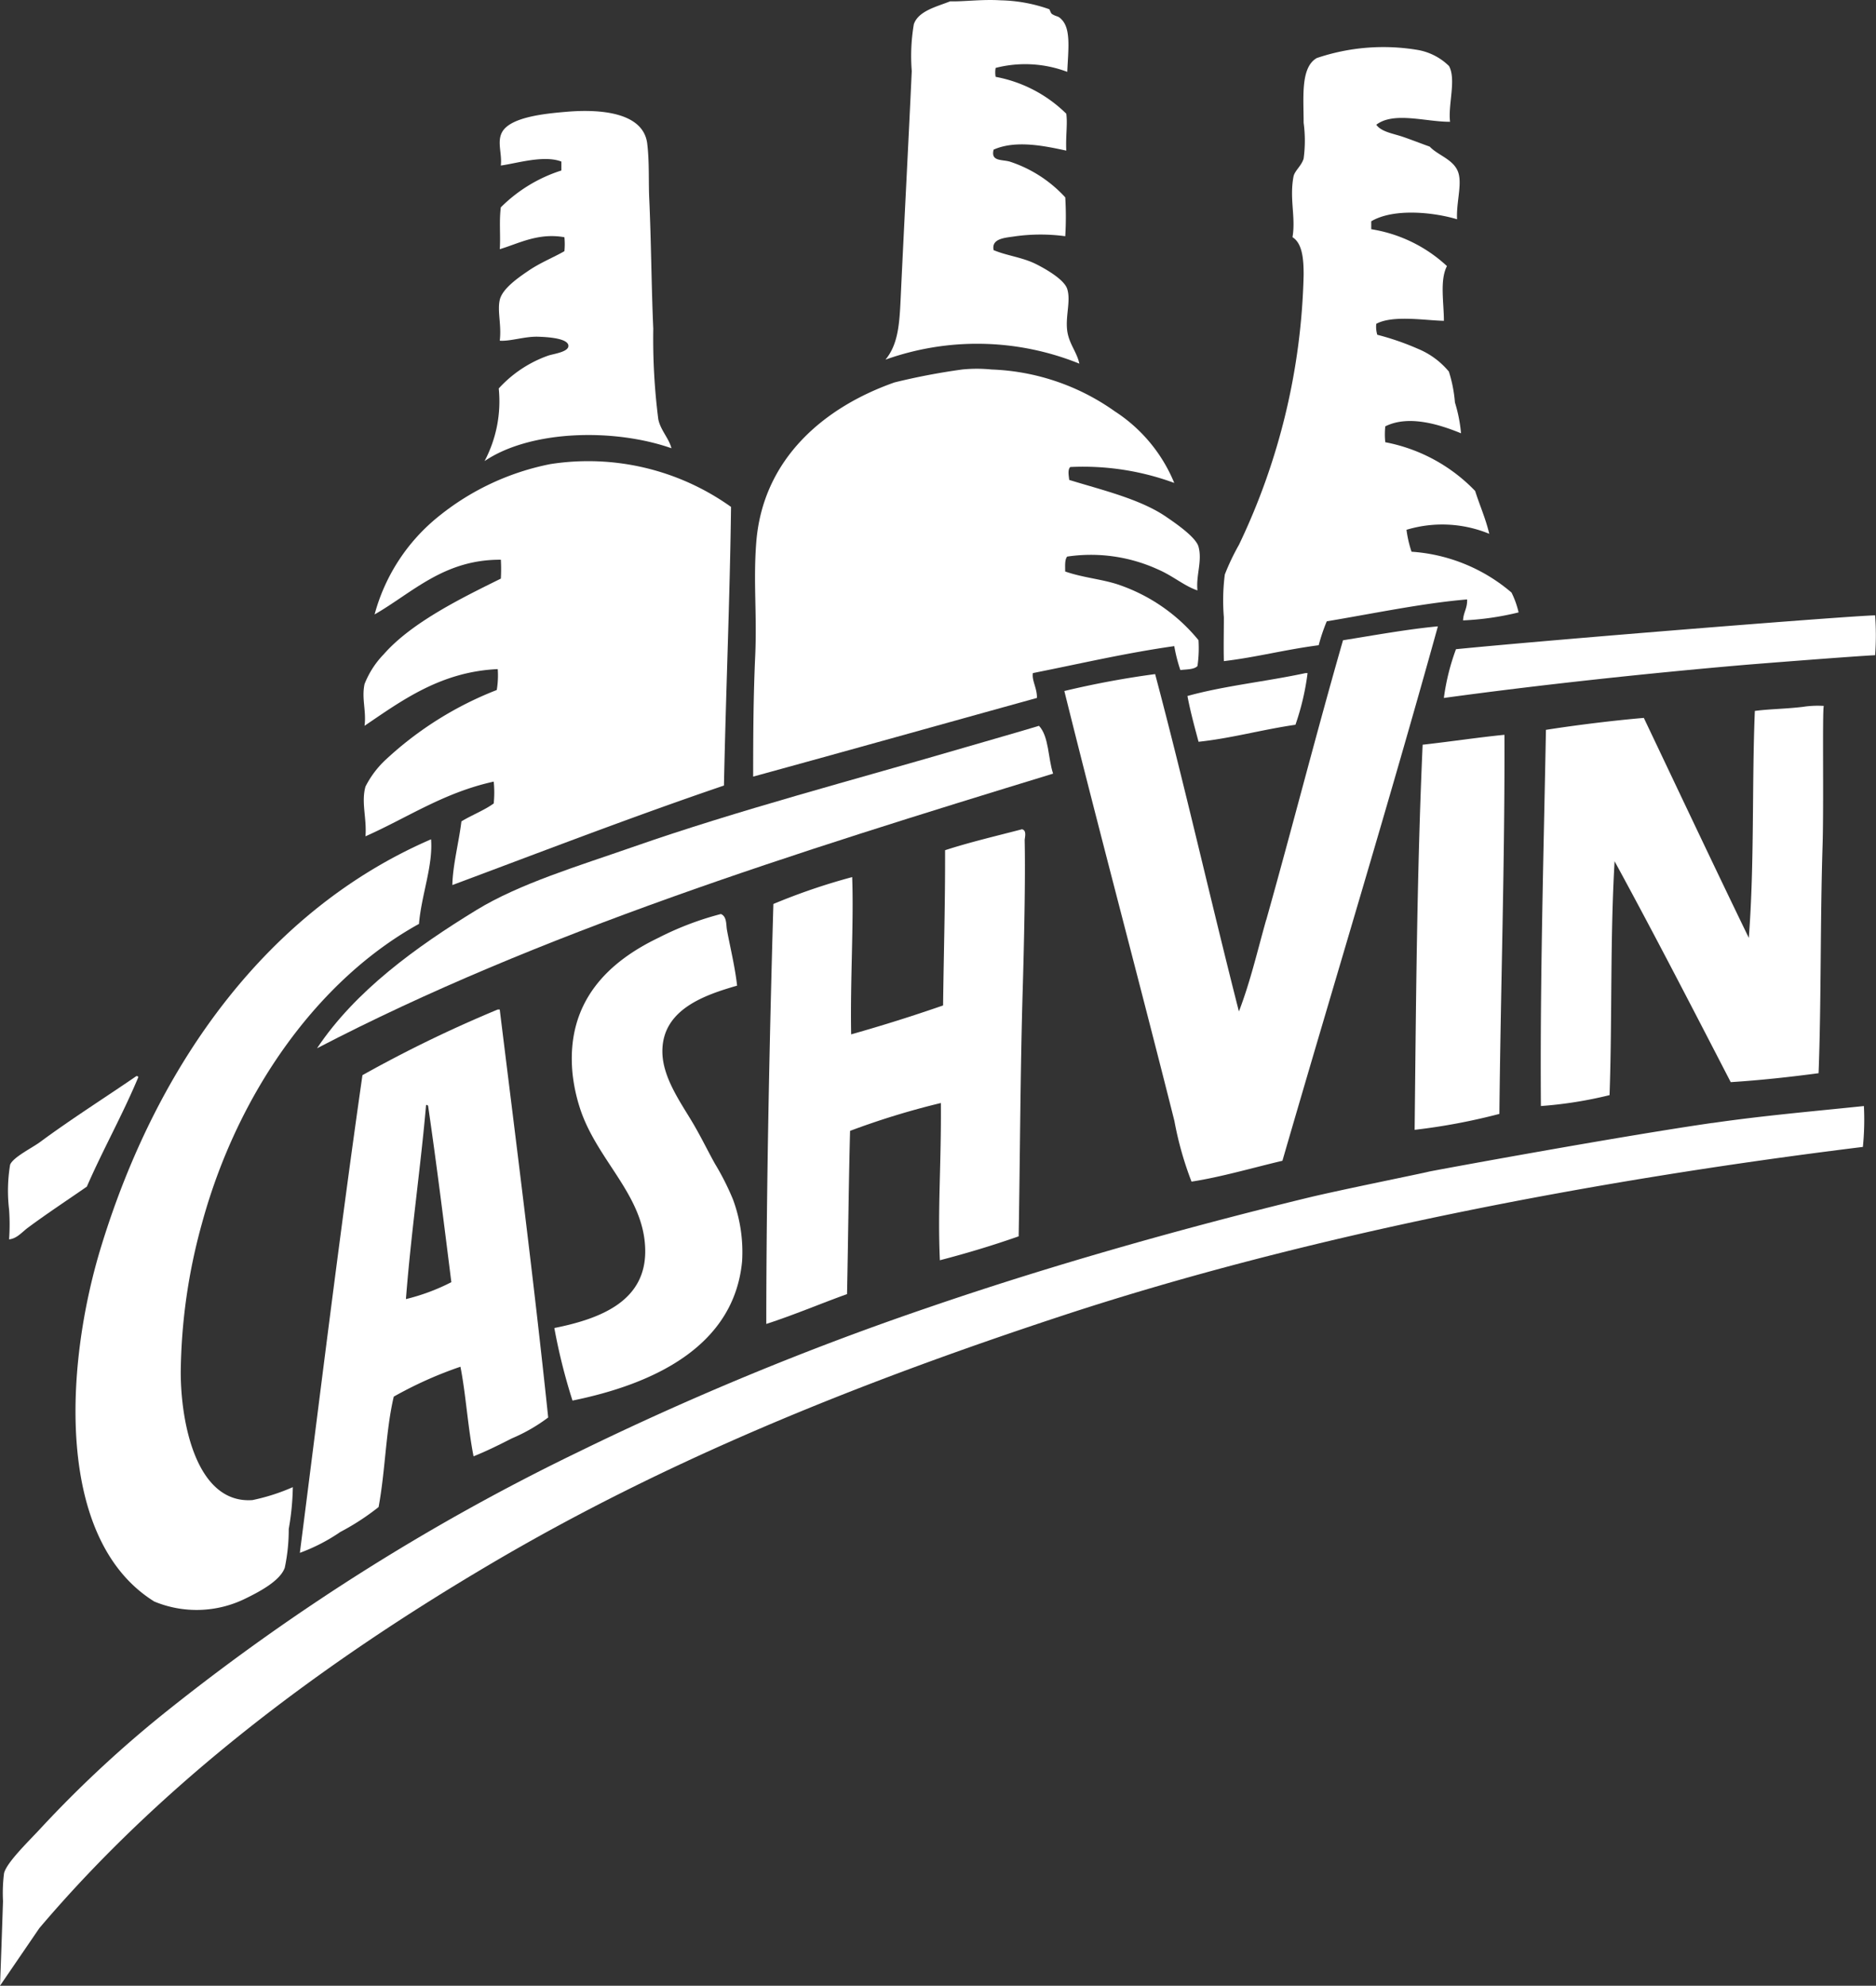 <?xml version="1.0" encoding="UTF-8"?>
<svg xmlns="http://www.w3.org/2000/svg" xmlns:xlink="http://www.w3.org/1999/xlink" id="Logo_Desktop" data-name="Logo Desktop" width="132.242" height="140" viewBox="0 0 132.242 140">
    <rect x="0" y="0" width="132.242" height="140" fill="#333333" stroke="none"/>
    <g id="Groupe_74" data-name="Groupe 74" clip-path="">
        <path id="Tracé_1045" data-name="Tracé 1045" d="M152.9,25.635c-.18-.833-.729-1.389-.855-2.315-.136-1.032.266-2.114,0-2.946-.212-.679-1.569-1.439-2.2-1.755-.962-.481-2.059-.59-2.988-.984-.18-.858.883-.87,1.562-.981a13.032,13.032,0,0,1,3.488,0,22.957,22.957,0,0,0,0-2.738,9.145,9.145,0,0,0-3.914-2.523c-.559-.16-1.353,0-1.136-.844,1.593-.706,3.667-.239,5.122.069-.049-1.031.1-1.867,0-2.6a9.575,9.575,0,0,0-4.98-2.6,1.791,1.791,0,0,1,0-.63,8.373,8.373,0,0,1,5.049.279c.062-1.488.269-2.946-.356-3.646-.3-.34-.347-.206-.709-.425-.11-.063-.159-.321-.213-.349A10.922,10.922,0,0,0,147.35.022c-1.325-.081-2.619.1-3.557.072-.942.377-2.242.673-2.561,1.616a13.444,13.444,0,0,0-.146,3.3c-.234,5.1-.551,11.061-.784,16.067-.083,1.847-.2,3.229-1.069,4.279a19.215,19.215,0,0,1,13.667.282" transform="translate(-76.815 0)" fill="#fff" fill-rule="evenodd"></path>
        <path id="Tracé_1046" data-name="Tracé 1046" d="M192.373,50.771c2.324-.277,4.239-.8,6.689-1.122a12.943,12.943,0,0,1,.569-1.685c3.235-.539,6.813-1.29,9.892-1.543.032.616-.263.91-.283,1.477a19.885,19.885,0,0,0,3.914-.563,6.279,6.279,0,0,0-.5-1.4,12.09,12.09,0,0,0-7.047-2.879,8.088,8.088,0,0,1-.355-1.545,8.708,8.708,0,0,1,5.834.283c-.254-1.082-.672-2-.994-3.02a11.846,11.846,0,0,0-6.335-3.437,5.37,5.37,0,0,1,0-1.119c1.674-.838,3.9-.1,5.339.489a10.379,10.379,0,0,0-.43-2.174,9.676,9.676,0,0,0-.426-2.176,5.614,5.614,0,0,0-2.2-1.614,18.673,18.673,0,0,0-2.848-.982,1.932,1.932,0,0,1-.07-.773c1.175-.635,3.469-.232,4.766-.211,0-1.3-.3-2.863.216-3.858a10.175,10.175,0,0,0-5.337-2.6V19.76c1.6-.945,4.431-.631,6.05-.142-.059-1.086.3-2.245.139-3.085-.2-1.1-1.442-1.366-2.066-2.037-.6-.211-1.266-.477-1.921-.7s-1.495-.339-1.846-.843c1.239-.951,3.526-.192,5.2-.209-.151-1.182.446-2.987-.073-3.929a4.169,4.169,0,0,0-2.136-1.122,14.614,14.614,0,0,0-7.189.56c-1.149.663-.924,2.734-.924,4.559a9.467,9.467,0,0,1,0,2.527c-.152.516-.631.856-.713,1.264-.3,1.572.168,2.865-.072,4.279.712.44.787,1.608.785,2.665a46.509,46.509,0,0,1-4.556,19.016,16.2,16.2,0,0,0-1,2.1,14.405,14.405,0,0,0-.067,3.017c0,1.012-.027,2.036,0,3.086" transform="translate(-106.106 -4.159)" fill="#fff" fill-rule="evenodd"></path>
        <path id="Tracé_1047" data-name="Tracé 1047" d="M89.373,41.479c-.175-.694-.767-1.271-.925-2.035a44.781,44.781,0,0,1-.355-6.385c-.134-3.051-.148-6.268-.285-9.193-.054-1.213.016-2.571-.141-3.858-.271-2.223-3.343-2.448-5.694-2.246-1.575.131-4.012.382-4.557,1.472-.343.684.03,1.5-.071,2.316,1.052-.134,3.028-.761,4.271-.279V21.9A10.569,10.569,0,0,0,77.345,24.5c-.125,1.031-.01,1.948-.072,2.949,1.349-.405,2.705-1.171,4.556-.844a5.156,5.156,0,0,1,0,.983c-.739.431-1.691.8-2.564,1.4-.653.446-1.809,1.232-1.993,2.035s.134,1.763,0,2.876c.735.058,1.779-.312,2.706-.279.5.017,2.1.078,2.133.632.026.449-1.086.58-1.424.7A8.578,8.578,0,0,0,77.2,37.268a9.007,9.007,0,0,1-1,5.121c3.225-2.188,9.089-2.334,13.166-.91" transform="translate(-42.043 -9.88)" fill="#fff" fill-rule="evenodd"></path>
        <path id="Tracé_1048" data-name="Tracé 1048" d="M118.433,87.586c6.684-1.833,13.337-3.7,20-5.545.025-.674-.375-1.233-.283-1.754,3.3-.652,6.494-1.408,9.965-1.9a11.269,11.269,0,0,0,.429,1.688c.44-.056.966-.03,1.207-.283a8.877,8.877,0,0,0,.072-1.824,12.455,12.455,0,0,0-5.48-3.858c-1.2-.44-2.6-.522-3.918-.985,0-.393-.039-.832.141-1.05a11.375,11.375,0,0,1,6.41.91c1.041.447,1.871,1.179,2.774,1.474-.112-1.071.352-2.075.072-3.089-.19-.671-1.621-1.651-2.279-2.1-1.832-1.258-4.57-1.9-6.833-2.6-.031-.305-.122-.711.072-.91a18.617,18.617,0,0,1,7.332,1.122,10.982,10.982,0,0,0-4.2-5.054,15.973,15.973,0,0,0-8.682-2.944,10.317,10.317,0,0,0-2.066,0,46.287,46.287,0,0,0-4.77.911c-4.894,1.72-9.292,5.336-9.749,11.3-.212,2.761.056,5.009-.07,7.928-.13,2.87-.145,5.489-.147,8.56" transform="translate(-65.339 -32.834)" fill="#fff" fill-rule="evenodd"></path>
        <path id="Tracé_1049" data-name="Tracé 1049" d="M57.225,92.2c2.628-1.78,5.376-3.819,9.392-4a6.172,6.172,0,0,1-.069,1.474,24.539,24.539,0,0,0-7.828,4.913,6.742,6.742,0,0,0-1.426,1.895c-.312,1.12.1,2.224,0,3.506,2.978-1.321,5.511-3.08,9.04-3.857a7.7,7.7,0,0,1,0,1.541c-.685.495-1.547.816-2.277,1.264-.18,1.483-.612,3.093-.639,4.489,6.346-2.369,12.635-4.8,19.145-7.016.149-7.024.415-13.071.5-19.644a17.322,17.322,0,0,0-12.742-3.018A18.082,18.082,0,0,0,62.491,77.4a13.293,13.293,0,0,0-4.554,6.945c2.671-1.53,4.884-3.882,8.9-3.857a11.828,11.828,0,0,1,0,1.332c-2.706,1.339-6.273,3.07-8.255,5.333a6.325,6.325,0,0,0-1.353,2.1c-.219,1.02.134,1.884,0,2.947" transform="translate(-31.531 -41.026)" fill="#fff" fill-rule="evenodd"></path>
        <path id="Tracé_1050" data-name="Tracé 1050" d="M257.43,98.165c-2.114.061-22.258,1.669-29.541,2.387a15.9,15.9,0,0,0-.854,3.438c6.777-.929,14.361-1.738,21-2.314,1.07-.092,8.1-.644,9.4-.7a19.079,19.079,0,0,0,0-2.809" transform="translate(-125.255 -54.782)" fill="#fff" fill-rule="evenodd"></path>
        <path id="Tracé_1051" data-name="Tracé 1051" d="M181.579,120.616c-.614,2.177-1.12,4.373-1.921,6.456-2.01-7.888-3.828-15.967-5.906-23.785a63.16,63.16,0,0,0-6.4,1.192c2.505,10.092,5.256,20.357,7.758,30.311a23.922,23.922,0,0,0,1.207,4.278c2.037-.311,4.323-.977,6.408-1.47,3.645-12.567,7.44-24.989,10.959-37.678-2.136.2-4.488.63-6.688.981-1.872,6.509-3.581,13.214-5.411,19.716" transform="translate(-92.325 -55.761)" fill="#fff" fill-rule="evenodd"></path>
        <path id="Tracé_1052" data-name="Tracé 1052" d="M195.182,107.378h-.142c-2.725.589-5.736.894-8.327,1.616.213,1.12.5,2.168.784,3.227,2.307-.245,4.436-.849,6.83-1.2a17.826,17.826,0,0,0,.855-3.647" transform="translate(-103.009 -59.924)" fill="#fff" fill-rule="evenodd"></path>
        <path id="Tracé_1053" data-name="Tracé 1053" d="M100.743,115.791c-1.563.474-3.356.978-5.051,1.474-8.06,2.362-16.055,4.438-23.634,7.088-3.752,1.311-7.922,2.561-10.96,4.419-4.279,2.618-8.543,5.7-11.247,9.753,15.6-8.125,33.692-13.795,51.886-19.363-.362-1.092-.286-2.615-.994-3.371" transform="translate(-27.503 -64.619)" fill="#fff" fill-rule="evenodd"></path>
        <path id="Tracé_1054" data-name="Tracé 1054" d="M228.415,143.955c.09-8.947.39-17.858.356-26.731-1.839.182-3.68.465-5.766.7-.408,9.046-.47,18.546-.564,27.151a43.068,43.068,0,0,0,5.974-1.123" transform="translate(-122.721 -65.419)" fill="#fff" fill-rule="evenodd"></path>
        <path id="Tracé_1055" data-name="Tracé 1055" d="M138.514,132.3c-1.824.478-3.679.91-5.411,1.474.009,3.9-.091,7.041-.141,10.945-2.2.761-4.149,1.376-6.48,2.039-.073-3.738.191-7.87.072-11.089A43.671,43.671,0,0,0,121,137.565c-.26,8.956-.5,20.127-.5,29.609,1.96-.637,3.783-1.417,5.692-2.105.083-4.071.118-7.874.214-11.508a54.694,54.694,0,0,1,6.4-1.964c.035,4.294-.234,7.418-.07,11.086q2.875-.746,5.554-1.686c.1-5.764.117-11.686.284-17.329.092-3.1.2-7.83.14-10.6,0-.179.177-.718-.212-.773" transform="translate(-66.483 -73.832)" fill="#fff" fill-rule="evenodd"></path>
        <path id="Tracé_1056" data-name="Tracé 1056" d="M17.443,187.639a7.778,7.778,0,0,0,6.406-.21c.931-.455,2.443-1.231,2.779-2.174a13.054,13.054,0,0,0,.281-2.737,18.541,18.541,0,0,0,.288-2.948,14.169,14.169,0,0,1-2.848.913c-3.936.279-5.059-5.423-5.053-9.05a40.527,40.527,0,0,1,1.494-10.456c2.528-9.27,8.209-17.2,15.3-21.117.164-2.014,1-4.114.85-5.963-11.471,4.958-19.306,15.769-23.271,28.767-2.568,8.417-3.2,20.65,3.771,24.976" transform="translate(-6.555 -74.723)" fill="#fff" fill-rule="evenodd"></path>
        <path id="Tracé_1057" data-name="Tracé 1057" d="M87.162,174.992a41.017,41.017,0,0,0,1.281,5.121c5.662-1.153,11.391-3.789,11.956-9.824a10.71,10.71,0,0,0-.64-4.348,18.282,18.282,0,0,0-1.278-2.53c-.462-.832-.9-1.724-1.356-2.522-.865-1.546-2.35-3.437-2.346-5.4,0-2.956,2.979-3.967,5.267-4.629-.148-1.338-.5-2.757-.715-3.929-.066-.374,0-.945-.426-1.121a21.487,21.487,0,0,0-4.413,1.681c-3.373,1.623-6.538,4.393-6.049,9.543a12.1,12.1,0,0,0,.5,2.386c1.165,3.713,4.5,6.136,4.624,9.963.126,3.676-3.074,4.947-6.4,5.614" transform="translate(-48.087 -81.369)" fill="#fff" fill-rule="evenodd"></path>
        <path id="Tracé_1058" data-name="Tracé 1058" d="M51.562,165.675c-1.556,10.838-2.957,22.3-4.413,33.678A12.749,12.749,0,0,0,50,197.882a17.024,17.024,0,0,0,2.7-1.758c.482-2.61.5-5.369,1.069-7.784a27.775,27.775,0,0,1,4.7-2.108c.387,1.969.514,4.216.924,6.316.922-.366,1.825-.819,2.7-1.264a12.03,12.03,0,0,0,2.562-1.474c-1-9.549-2.266-19.434-3.416-28.763H61.1a90.4,90.4,0,0,0-9.538,4.629m3.064,15.786c.374-4.79,1.035-9.253,1.421-13.683.083-.01.127.019.144.07.61,4.183,1.14,8.458,1.637,12.422a14.511,14.511,0,0,1-3.2,1.192" transform="translate(-26.012 -89.874)" fill="#fff" fill-rule="evenodd"></path>
        <path id="Tracé_1059" data-name="Tracé 1059" d="M1.34,183.181c.558-.053.913-.52,1.353-.841,1.36-1.008,2.788-1.944,4.129-2.877,1.147-2.631,2.515-5.054,3.629-7.719-.015-.053-.062-.081-.143-.07-1.9,1.312-4.649,3.062-6.763,4.631-.581.432-1.919,1.079-2.132,1.614a11.244,11.244,0,0,0-.073,3.158,14.576,14.576,0,0,1,0,2.1" transform="translate(-0.7 -95.803)" fill="#fff" fill-rule="evenodd"></path>
        <path id="Tracé_1060" data-name="Tracé 1060" d="M120.713,177.633c-6.658.96-19.812,3.384-20,3.436-.321.094-6.3,1.3-8.467,1.826-9.115,2.214-18.408,4.86-26.911,7.787a211.249,211.249,0,0,0-24.624,10.176,153.524,153.524,0,0,0-28.685,18.032,81.922,81.922,0,0,0-9.11,8.421c-.789.867-2.449,2.441-2.632,3.228A11.07,11.07,0,0,0,.212,232.5c-.065,1.965-.142,4.206-.212,5.963L2.776,234.4c8.677-10.231,19.815-18.605,31.815-25.679,12.282-7.247,25.618-12.661,40.214-17.473,17.248-5.69,37.46-9.576,56.512-11.923a19.19,19.19,0,0,0,.072-2.882c-3.69.383-7.074.674-10.677,1.195" transform="translate(0 -98.464)" fill="#fff" fill-rule="evenodd"></path>
        <path id="Tracé_1061" data-name="Tracé 1061" d="M260.7,112.688c-1.28.147-2.237.139-3.344.281-.214,5.235-.021,10.7-.426,16-2.494-5.143-4.939-10.333-7.4-15.508-2.093.179-4.731.5-6.9.842-.165,8.8-.423,17.7-.356,26.522a28.96,28.96,0,0,0,4.839-.768c.191-5.358.035-10.974.356-16.489,2.792,5.124,5.488,10.352,8.186,15.573,2.133-.137,4.187-.363,6.193-.63.192-5.076.113-10.722.28-15.995.093-2.844-.023-9.5.086-9.9a6.9,6.9,0,0,0-1.509.072" transform="translate(-133.654 -62.847)" fill="#fff" fill-rule="evenodd"></path>
    </g>
</svg>
